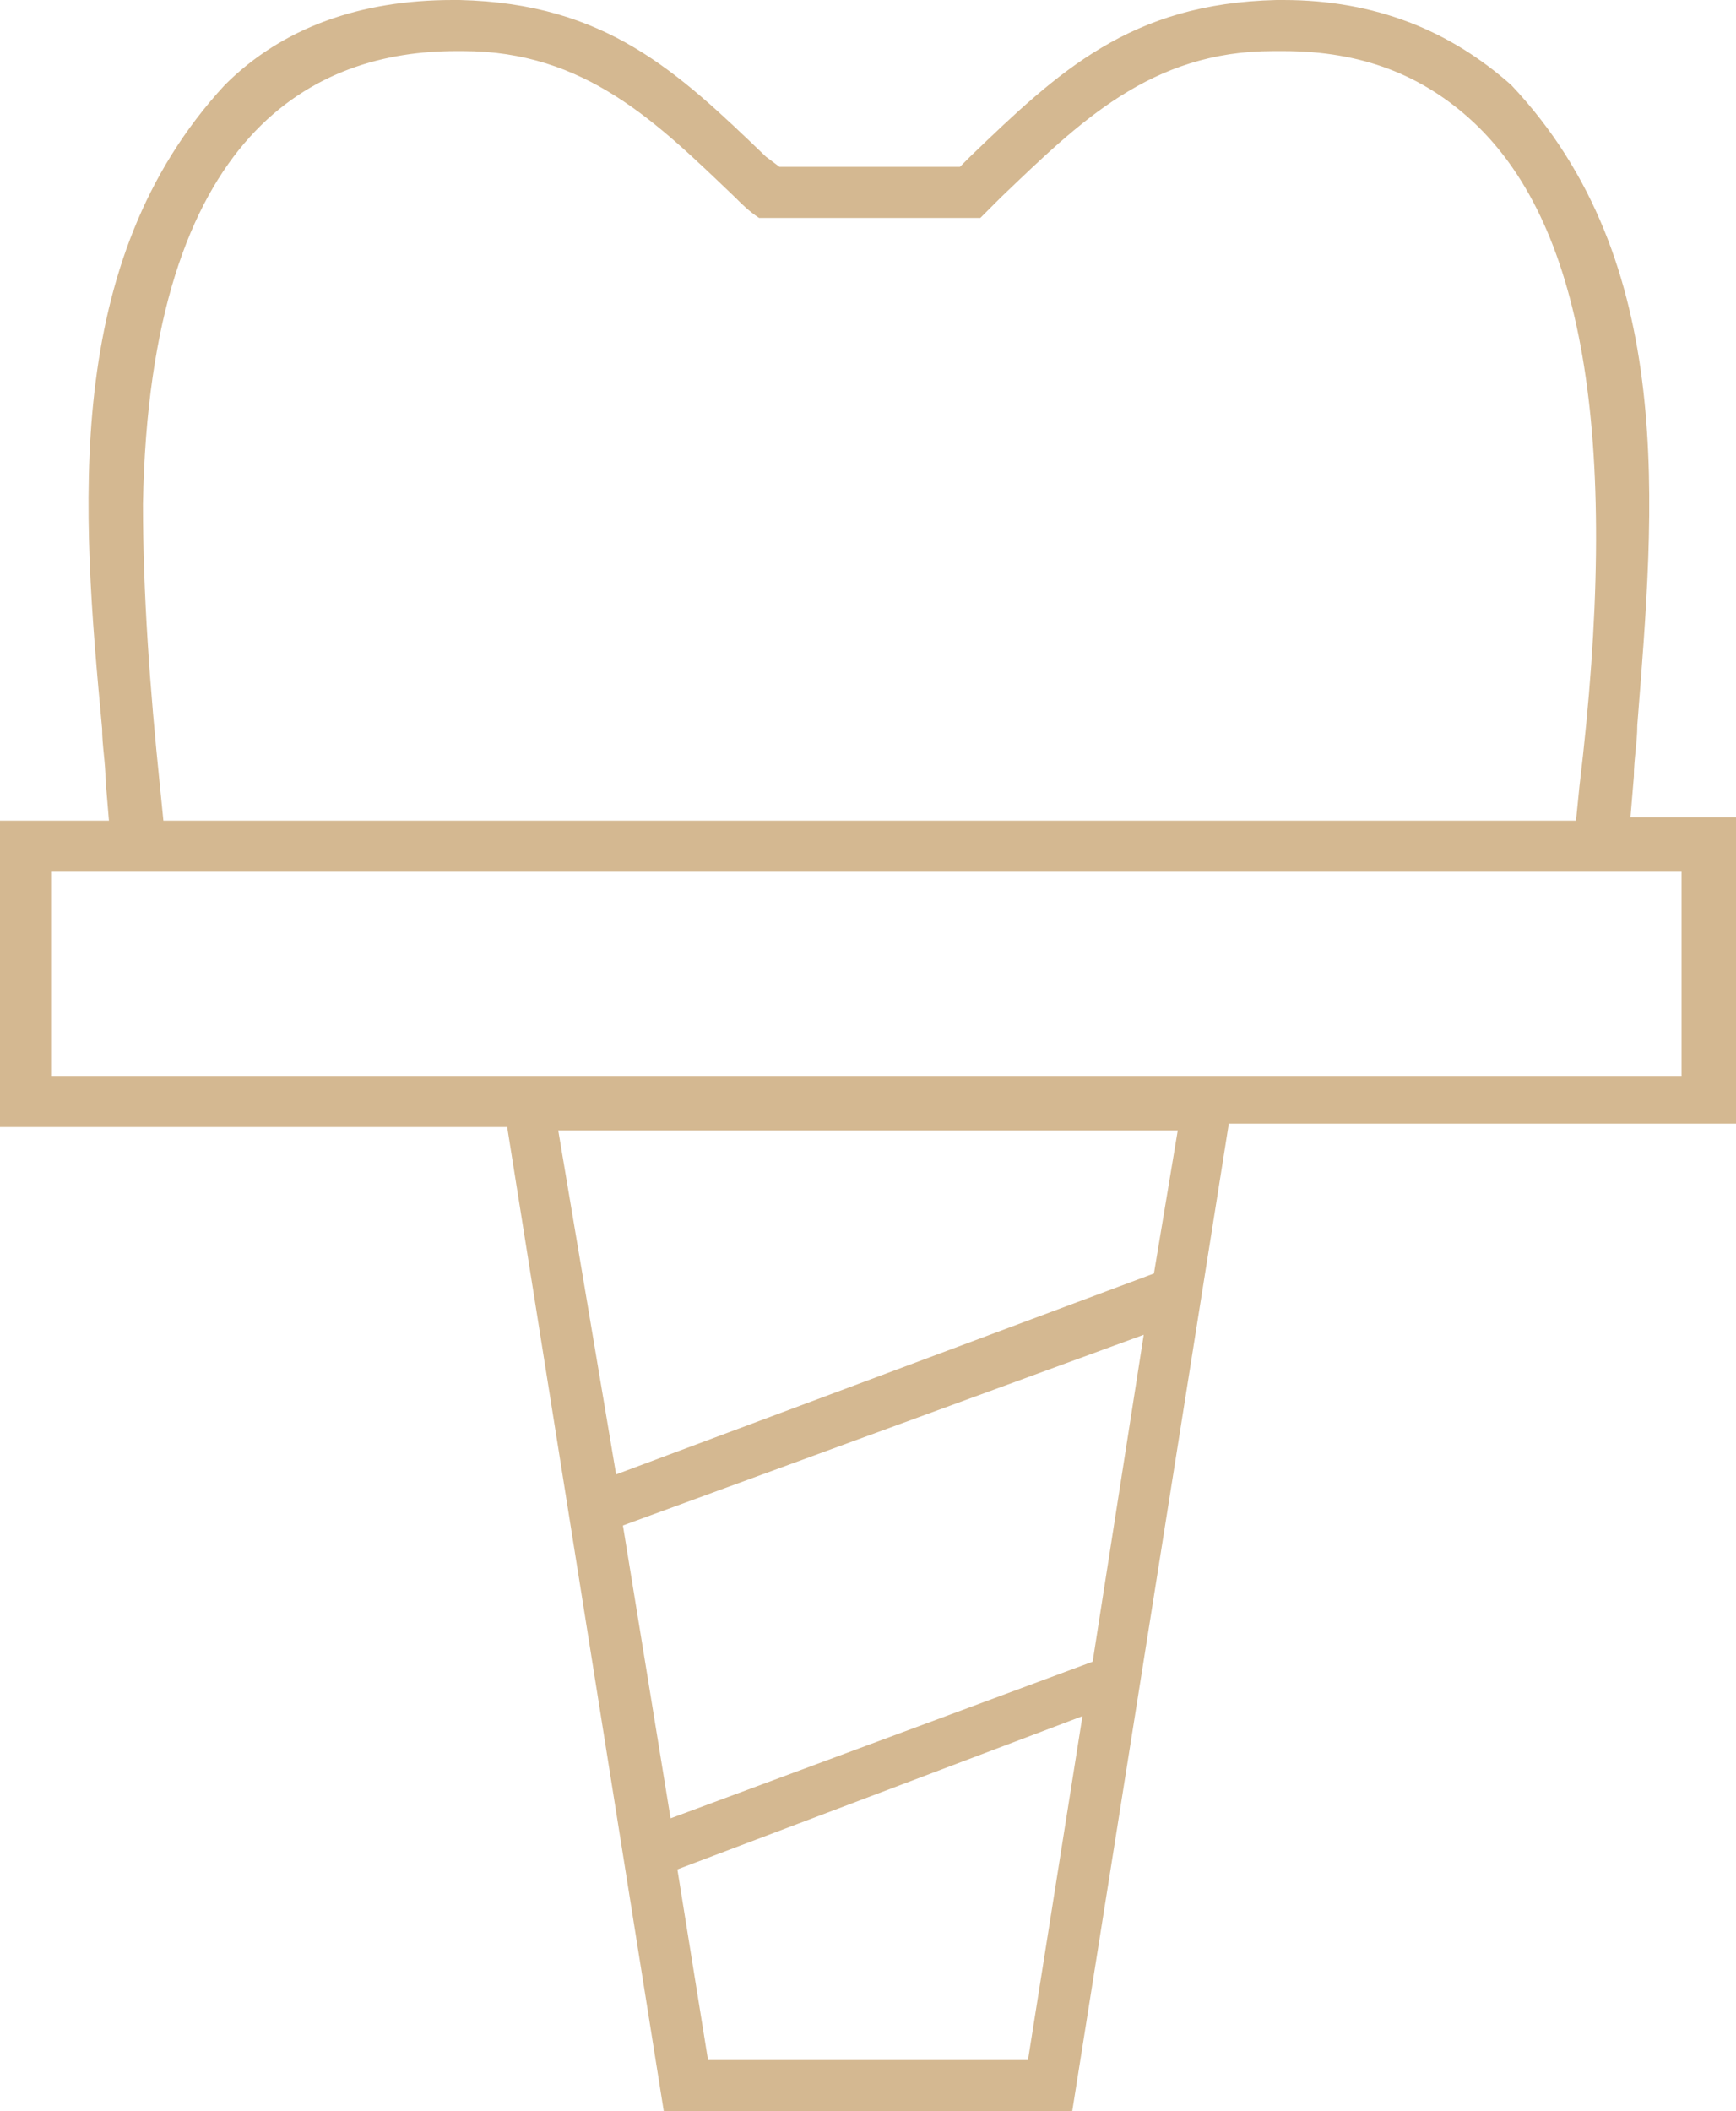 <?xml version="1.0" encoding="UTF-8"?>
<!-- Generator: Adobe Illustrator 27.9.1, SVG Export Plug-In . SVG Version: 6.00 Build 0)  -->
<svg xmlns="http://www.w3.org/2000/svg" xmlns:xlink="http://www.w3.org/1999/xlink" version="1.1" id="Layer_1" x="0px" y="0px" viewBox="0 0 51 62" style="enable-background:new 0 0 51 62;" xml:space="preserve">
<style type="text/css">
	.st0{clip-path:url(#SVGID_00000084503771785522450470000010696612564711503241_);}
	.st1{fill:#D4B891;}
</style>
<g>
	<defs>
		<rect id="SVGID_1_" width="51" height="62"></rect>
	</defs>
	<clipPath id="SVGID_00000129901739665033992840000016385624474694576038_">
		<use xlink:href="#SVGID_1_" style="overflow:visible;"></use>
	</clipPath>
	<g style="clip-path:url(#SVGID_00000129901739665033992840000016385624474694576038_);">
		<path class="st1" d="M19.5,62l-4.6-28.9H0v-9h3.2l-0.1-1.2c0-0.5-0.1-1-0.1-1.5C2.4,15,1.8,7.7,6.6,2.5c1.7-1.7,4-2.5,6.7-2.5    c0.1,0,0.1,0,0.2,0c4.3,0.1,6.4,2.1,9,4.6l0,0l0.4,0.3h5.3l0.3-0.3c2.6-2.5,4.7-4.5,9-4.6c0.1,0,0.1,0,0.2,0    c2.7,0,4.9,0.9,6.7,2.5c4.9,5.2,4.2,12.4,3.7,18.8c0,0.5-0.1,1-0.1,1.5l-0.1,1.2H51v9H36.1L31.5,62L19.5,62L19.5,62z M19.9,54.9    l0.9,5.6h9.4l1.6-10.1L19.9,54.9L19.9,54.9z M18.3,44.8l1.4,8.6l12.4-4.6l1.5-9.6L18.3,44.8z M18.1,43.3l15.8-5.9l0.7-4.2H16.4    L18.1,43.3z M1.5,31.6h47.9v-6H1.5V31.6z M13.4,1.5c-4.1,0-9,2.3-9.2,13.3v0c0,2.6,0.2,5.4,0.5,8.3l0.1,1h41.5l0.1-1    c1.2-10,0.2-16.4-3.1-19.5c-1.5-1.4-3.3-2.1-5.6-2.1c0,0-0.1,0-0.1,0c-0.1,0-0.1,0-0.2,0c-3.6,0-5.7,2.1-8,4.3    C29.2,6,29,6.2,28.8,6.4h-6.5C22,6.2,21.8,6,21.6,5.8c-2.3-2.2-4.4-4.3-8-4.3C13.5,1.5,13.5,1.5,13.4,1.5L13.4,1.5L13.4,1.5z"></path>
	</g>
</g>
</svg>
